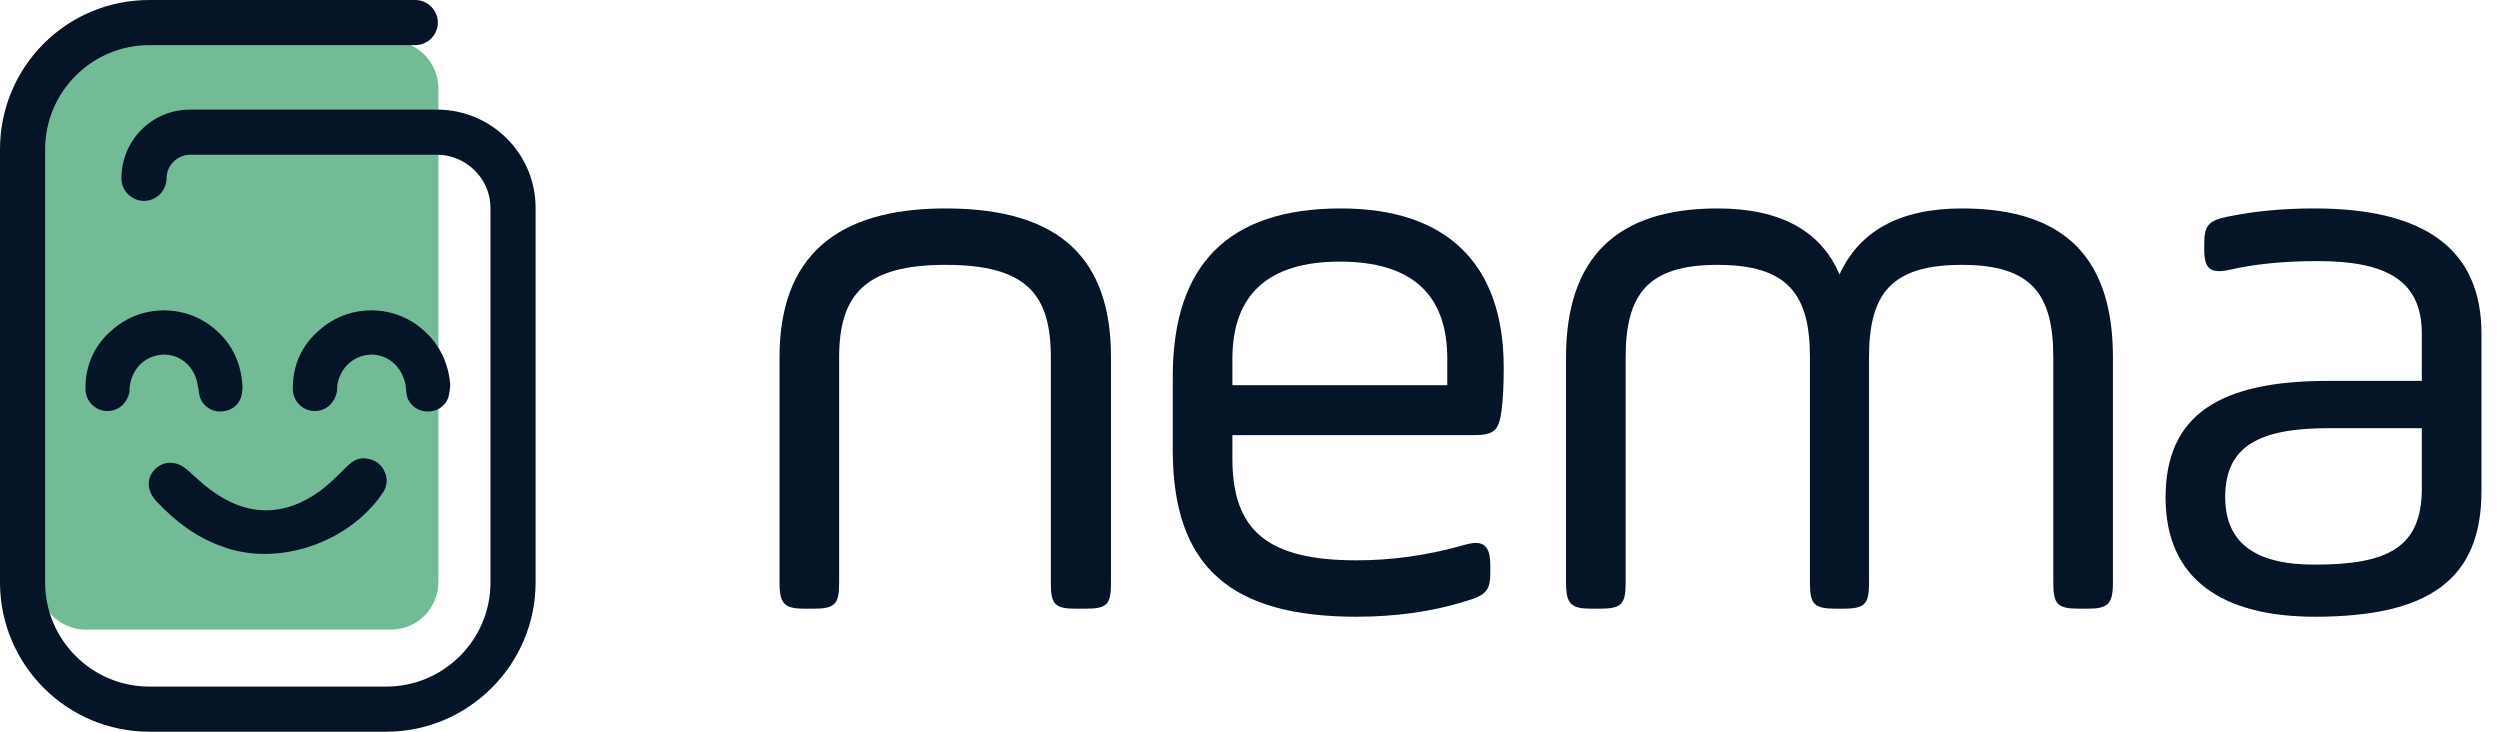 <svg width="123" height="36" viewBox="0 0 123 36" fill="none" xmlns="http://www.w3.org/2000/svg">
<path d="M19.242 30.978H4.229C2.934 30.978 1.877 29.921 1.877 28.625V4.361C1.877 3.066 2.934 2.009 4.229 2.009H19.242C20.538 2.009 21.568 3.066 21.568 4.361V28.625C21.568 29.921 20.538 30.978 19.242 30.978Z" fill="#73BA97"/>
<path d="M41.286 28.678C41.286 29.735 41.075 29.947 40.018 29.947H39.595C38.617 29.947 38.353 29.735 38.353 28.678V17.577C38.353 12.687 41.075 10.255 46.52 10.255C52.282 10.255 54.661 12.846 54.661 17.577V28.678C54.661 29.735 54.476 29.947 53.419 29.947H52.943C51.886 29.947 51.701 29.735 51.701 28.678V17.577C51.701 14.458 50.485 13.031 46.52 13.031C42.582 13.031 41.286 14.484 41.286 17.577V28.678Z" fill="#061427"/>
<path fill-rule="evenodd" clip-rule="evenodd" d="M73.877 20.194C73.745 21.172 73.533 21.41 72.476 21.41H60.634V22.573C60.634 26.141 62.405 27.568 66.74 27.568C68.485 27.568 70.229 27.33 72.079 26.802C73.004 26.537 73.322 26.855 73.322 27.832V28.176C73.322 28.995 73.163 29.286 72.106 29.577C70.441 30.106 68.617 30.343 66.74 30.343C60.608 30.343 57.7 27.938 57.7 22.15V18.529C57.7 13.004 60.449 10.255 65.974 10.255C71.128 10.255 73.983 12.925 73.983 18.079C73.983 18.978 73.947 19.683 73.877 20.194ZM60.634 18.951H71.207V17.656C71.207 14.484 69.463 12.872 65.921 12.872C62.405 12.872 60.634 14.484 60.634 17.656V18.951Z" fill="#061427"/>
<path d="M79.982 28.678C79.982 29.735 79.771 29.947 78.714 29.947H78.291C77.313 29.947 77.049 29.735 77.049 28.678V17.577C77.049 12.687 79.533 10.255 84.502 10.255C87.595 10.255 89.603 11.366 90.502 13.507C91.48 11.366 93.463 10.255 96.529 10.255C101.736 10.255 103.956 12.846 103.956 17.577V28.678C103.956 29.735 103.692 29.947 102.714 29.947H102.291C101.234 29.947 101.022 29.735 101.022 28.678V17.577C101.022 14.484 99.965 13.031 96.529 13.031C93.04 13.031 91.956 14.458 91.956 17.577V28.678C91.956 29.735 91.745 29.947 90.687 29.947H90.317C89.26 29.947 89.049 29.735 89.049 28.678V17.577C89.049 14.484 87.965 13.031 84.502 13.031C81.066 13.031 79.982 14.484 79.982 17.577V28.678Z" fill="#061427"/>
<path fill-rule="evenodd" clip-rule="evenodd" d="M122.088 24.159C122.088 28.493 119.524 30.343 113.894 30.343C109.401 30.343 106.546 28.546 106.546 24.476C106.546 20.405 109.216 18.74 114.529 18.74H119.154V16.414C119.154 13.744 117.33 12.846 114.027 12.846C112.308 12.846 110.855 13.004 109.718 13.269C108.767 13.48 108.449 13.242 108.449 12.291V11.973C108.449 11.075 108.687 10.837 109.639 10.652C110.934 10.387 112.335 10.255 113.868 10.255C119.339 10.255 122.088 12.291 122.088 16.414V24.159ZM119.154 21.066H114.555C111.093 21.066 109.48 21.991 109.48 24.449C109.48 26.696 110.934 27.78 113.868 27.78C117.463 27.78 119.154 26.96 119.154 24.026V21.066Z" fill="#061427"/>
<path d="M19.004 36H7.348C3.278 36 0 32.696 0 28.652V7.348C0 3.278 3.278 0 7.348 0H20.432C21.04 0 21.542 0.502 21.542 1.11C21.542 1.718 21.04 2.22 20.432 2.22H7.348C4.52 2.22 2.22 4.52 2.22 7.348V28.652C2.22 31.48 4.52 33.78 7.348 33.78H19.004C21.833 33.78 24.132 31.48 24.132 28.652V10.229C24.132 8.802 22.943 7.612 21.489 7.612H9.357C8.722 7.612 8.194 8.141 8.194 8.775C8.194 9.383 7.692 9.885 7.084 9.885C6.476 9.885 5.974 9.383 5.974 8.775C5.974 6.899 7.48 5.392 9.357 5.392H21.489C24.185 5.392 26.352 7.559 26.352 10.229V28.652C26.352 32.696 23.049 36 19.004 36Z" fill="#061427"/>
<path d="M10.123 15.859C11.207 16.573 11.815 17.577 11.921 18.872C11.947 19.084 11.921 19.295 11.868 19.506C11.736 19.982 11.313 20.247 10.811 20.247C10.388 20.247 9.965 19.956 9.833 19.533C9.78 19.348 9.78 19.136 9.727 18.951C9.595 18.079 8.934 17.471 8.115 17.445C7.242 17.445 6.555 18.026 6.396 18.925C6.37 19.057 6.37 19.163 6.37 19.295C6.238 19.877 5.789 20.247 5.233 20.22C4.652 20.194 4.203 19.718 4.203 19.11C4.203 17.947 4.652 16.969 5.524 16.229C6.793 15.092 8.696 14.96 10.123 15.859Z" fill="#061427"/>
<path d="M20.326 15.859C21.41 16.573 22.018 17.577 22.15 18.872C22.15 19.084 22.123 19.295 22.07 19.506C21.938 19.982 21.515 20.247 21.04 20.247C20.59 20.247 20.167 19.956 20.035 19.533C19.982 19.348 19.982 19.136 19.956 18.951C19.797 18.079 19.137 17.471 18.317 17.445C17.471 17.445 16.758 18.026 16.599 18.925C16.573 19.057 16.599 19.163 16.573 19.295C16.441 19.877 15.991 20.247 15.436 20.22C14.855 20.194 14.405 19.718 14.405 19.11C14.405 17.947 14.855 16.969 15.727 16.229C16.996 15.092 18.899 14.96 20.326 15.859Z" fill="#061427"/>
<path d="M10.916 26.881C9.648 26.432 8.617 25.639 7.718 24.687C7.216 24.159 7.19 23.551 7.612 23.101C8.062 22.652 8.696 22.652 9.225 23.128C9.595 23.445 9.938 23.788 10.335 24.079C12.106 25.427 13.982 25.454 15.78 24.132C16.229 23.788 16.626 23.392 17.022 22.995C17.26 22.758 17.524 22.546 17.894 22.546C18.317 22.573 18.661 22.731 18.872 23.101C19.084 23.498 19.084 23.894 18.82 24.264C17.154 26.722 13.639 27.912 10.916 26.881Z" fill="#061427"/>
</svg>

